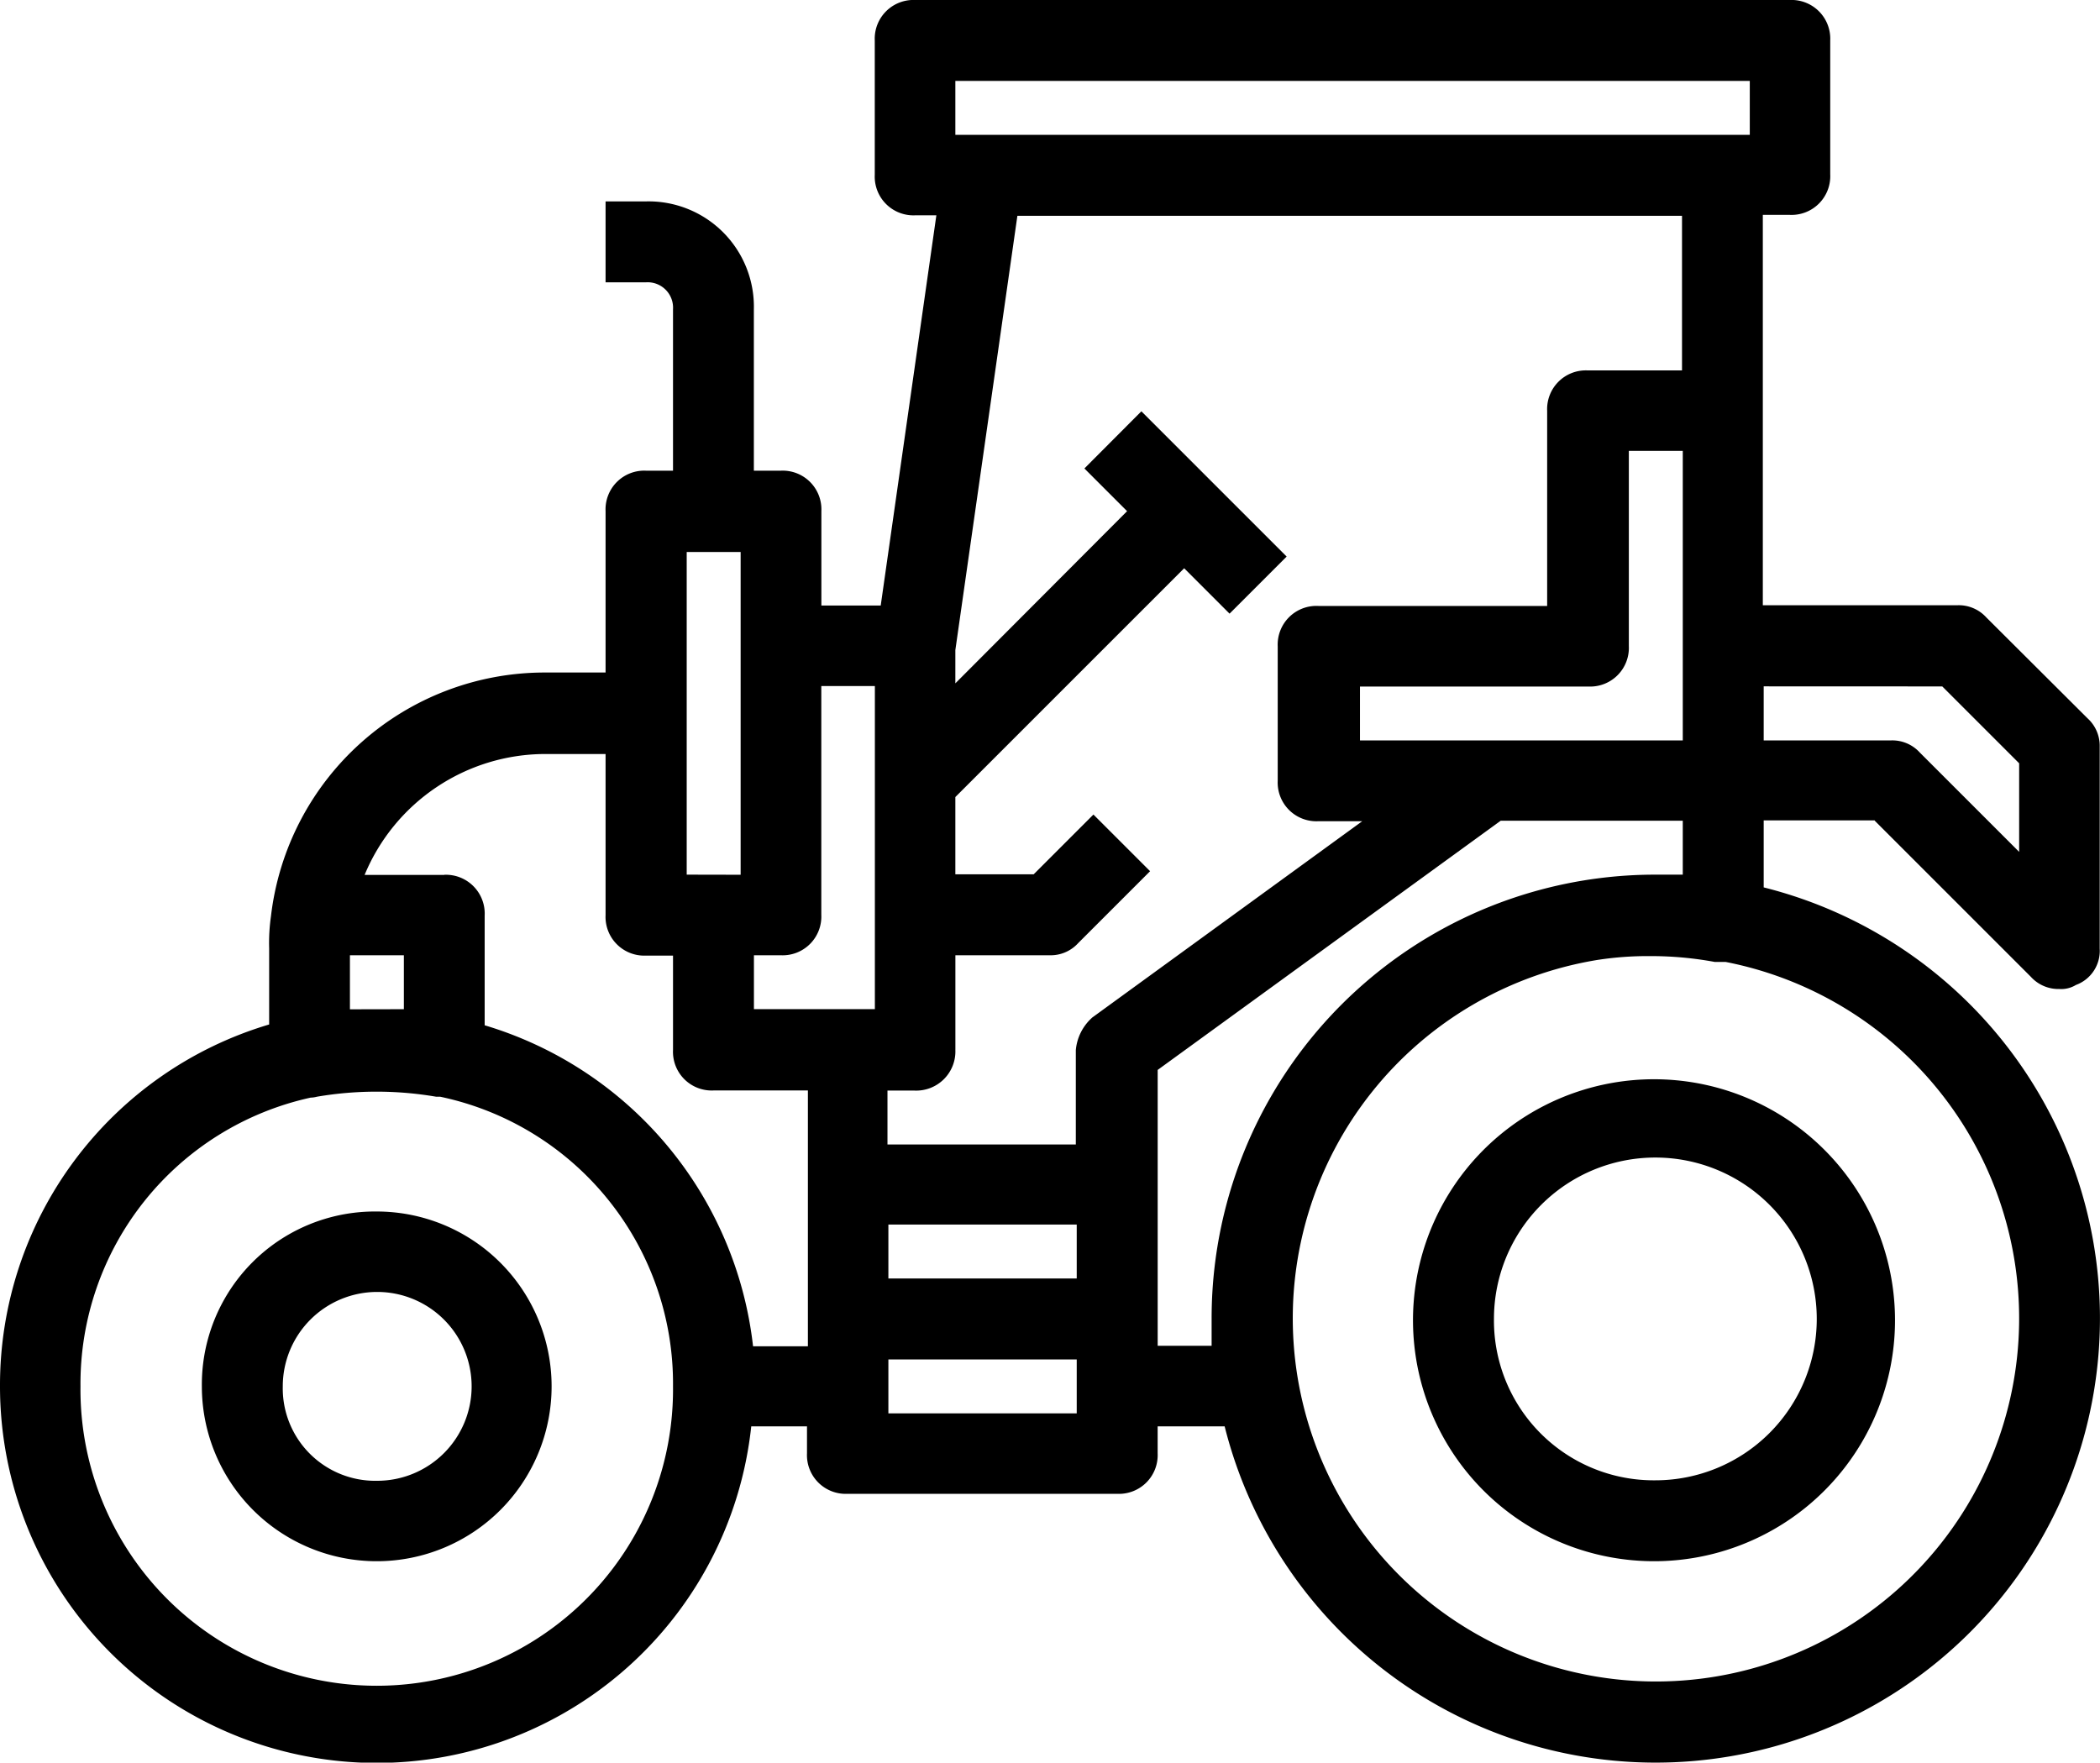 <svg xmlns="http://www.w3.org/2000/svg" width="57.822" height="48.537" viewBox="0 0 57.822 48.537"><g transform="translate(-913 -609)"><g transform="translate(913 609)"><path d="M212.1,130.889v1.485h5.187v-2.6a1.326,1.326,0,0,1,.421-.867l.025-.025,7.44-5.41h-1.213a1.066,1.066,0,0,1-1.114-1.114v-3.7a1.066,1.066,0,0,1,1.114-1.114h6.3v-5.372a1.066,1.066,0,0,1,1.114-1.114h2.6V106.8H215.665l-1.721,11.97v.916l4.729-4.729-1.176-1.176,1.572-1.572,4,4-1.572,1.56-1.25-1.25-6.3,6.313v2.129h2.142l1.646-1.646,1.56,1.56-1.981,1.981a1.023,1.023,0,0,1-.78.334h-2.6v2.6a1.066,1.066,0,0,1-1.114,1.114H212.1Z" transform="translate(-187.639 -100.87)" fill="none"/><path d="M273.473,255.216a12.214,12.214,0,0,1,12.23-12.23h.743V241.5h-5.013L272,248.358v7.588h1.485v-.73Z" transform="translate(-240.124 -218.896)" fill="none"/><path d="M325.7,159.2h-1.485v5.372a1.066,1.066,0,0,1-1.114,1.114h-6.3v1.485h8.888V159.2Z" transform="translate(-279.379 -146.784)" fill="none"/><rect width="1.485" height="1.485" transform="translate(9.631 26.317)" fill="none"/><path d="M410.128,213.085a1.023,1.023,0,0,1,.78.334l2.736,2.736v-2.439l-2.117-2.117H406.6v1.485Z" transform="translate(-358.062 -192.697)" fill="none"/><path d="M311.815,291.68a10,10,0,0,0,1.919-19.819h-.3a9.644,9.644,0,0,0-1.783-.161,10.811,10.811,0,0,0-1.411.1,10,10,0,0,0,1.572,19.88Zm-4.729-14.731a6.725,6.725,0,1,1-1.943,4.729A6.646,6.646,0,0,1,307.086,276.949Z" transform="translate(-266.236 -245.358)" fill="none"/><rect width="21.861" height="1.485" transform="translate(26.305 2.228)" fill="none"/><path d="M351.244,325.288a4.444,4.444,0,1,0-4.444-4.444A4.4,4.4,0,0,0,351.244,325.288Z" transform="translate(-305.665 -284.524)" fill="none"/><path d="M106.208,242.815h1.5v-7.044h-2.6a1.066,1.066,0,0,1-1.114-1.114v-2.6h-.743a1.066,1.066,0,0,1-1.114-1.114V226.5h-1.671a5.381,5.381,0,0,0-4.964,3.33h2.191a1.066,1.066,0,0,1,1.114,1.114v3.02A10.477,10.477,0,0,1,106.208,242.815Z" transform="translate(-85.473 -205.753)" fill="none"/><path d="M183.957,217.988a1.066,1.066,0,0,1-1.114,1.114H182.1v1.485h3.33V211.7h-1.485v6.288Z" transform="translate(-161.353 -192.785)" fill="none"/><rect width="5.187" height="1.485" transform="translate(24.461 37.434)" fill="none"/><rect width="5.187" height="1.485" transform="translate(24.461 33.72)" fill="none"/><path d="M79.9,351.4a2.6,2.6,0,1,0-2.6-2.6A2.546,2.546,0,0,0,79.9,351.4Z" transform="translate(-69.526 -310.636)" fill="none"/><path d="M38.838,301.839a8.14,8.14,0,1,0,3.565-.025h-.111a9.655,9.655,0,0,0-3.268,0A.481.481,0,0,1,38.838,301.839Zm6.623,7.96a4.815,4.815,0,1,1-4.815-4.815A4.766,4.766,0,0,1,45.461,309.8Z" transform="translate(-30.272 -271.622)" fill="none"/><rect width="1.485" height="8.888" transform="translate(18.903 15.201)" fill="none"/><path d="M59.4,333.215a4.815,4.815,0,1,0,4.815-4.815A4.766,4.766,0,0,0,59.4,333.215Zm2.228,0a2.6,2.6,0,1,1,2.6,2.6A2.546,2.546,0,0,1,61.628,333.215Z" transform="translate(-53.842 -295.039)"/><path d="M335.472,311.744a6.636,6.636,0,1,0-4.729-1.943A6.646,6.646,0,0,0,335.472,311.744Zm-4.444-6.672a4.444,4.444,0,1,1,4.444,4.444A4.4,4.4,0,0,1,331.028,305.072Z" transform="translate(-289.893 -268.753)"/><path d="M66.12,81.5l4.3,4.3a1.023,1.023,0,0,0,.78.334.775.775,0,0,0,.458-.111,1,1,0,0,0,.656-1V79.461a1.023,1.023,0,0,0-.334-.78L69.19,75.9a1.023,1.023,0,0,0-.78-.334H63.038V64.817h.743A1.066,1.066,0,0,0,64.894,63.7V60.014A1.066,1.066,0,0,0,63.78,58.9H39.7a1.066,1.066,0,0,0-1.114,1.114v3.7A1.066,1.066,0,0,0,39.7,64.829h.582L38.75,75.574H37.116v-2.6A1.066,1.066,0,0,0,36,71.861h-.743V67.417a2.9,2.9,0,0,0-2.971-2.971H31.174v2.228h1.114a.7.7,0,0,1,.743.743v4.444h-.743a1.066,1.066,0,0,0-1.114,1.114v4.444H29.5a7.59,7.59,0,0,0-7.539,6.709,5.235,5.235,0,0,0-.05.891v2.092A10.365,10.365,0,0,0,14.5,97.064a10.372,10.372,0,0,0,20.685,1.114H36.72v.743a1.066,1.066,0,0,0,1.114,1.114h7.427a1.066,1.066,0,0,0,1.114-1.114v-.743H48.22A12.234,12.234,0,1,0,63.062,83.336V81.491H66.12ZM62.679,61.128v1.485H40.805V61.128Zm5.3,16.674,2.117,2.117v2.439l-2.736-2.736a1.023,1.023,0,0,0-.78-.334H63.062V77.8Zm-9.457,7.526a9.018,9.018,0,0,1,1.411-.1,9.644,9.644,0,0,1,1.783.161h.3a10,10,0,1,1-3.491-.062ZM46.376,88.362,55.821,81.5h5.013v1.485h-.743a12.214,12.214,0,0,0-12.23,12.23v.743H46.376Zm-5.57-.557v-2.6h2.6a1.023,1.023,0,0,0,.78-.334l1.981-1.981-1.56-1.56-1.646,1.646H40.805V80.848l6.3-6.3,1.25,1.25,1.572-1.572-4-4L44.358,71.8l1.176,1.176-4.729,4.741V76.8l1.708-11.958h18.3V69.1h-2.6A1.066,1.066,0,0,0,57.1,70.214v5.372h-6.3A1.066,1.066,0,0,0,49.681,76.7v3.7a1.066,1.066,0,0,0,1.114,1.114h1.213l-7.44,5.41-.025.025a1.358,1.358,0,0,0-.421.867v2.6H38.936V88.931h.743A1.079,1.079,0,0,0,40.805,87.8Zm11.129-10h6.3a1.066,1.066,0,0,0,1.114-1.114V71.316h1.485v7.972H51.946V77.8Zm-27.8,8.888V85.205h1.485v1.485Zm2.6-3.7H24.539a5.393,5.393,0,0,1,4.964-3.33h1.671V84.1a1.066,1.066,0,0,0,1.114,1.114h.743v2.6a1.066,1.066,0,0,0,1.114,1.114h2.6v7.044h-1.51a10.451,10.451,0,0,0-7.39-8.839v-3.02A1.069,1.069,0,0,0,26.73,82.989ZM26.508,89.1h.111a8.072,8.072,0,0,1,6.412,7.972,8.158,8.158,0,1,1-16.315,0,8.068,8.068,0,0,1,6.338-7.947.731.731,0,0,0,.173-.025A9.729,9.729,0,0,1,26.508,89.1Zm6.9-6.115V74.1h1.485v8.888ZM38.589,77.8v8.888h-3.33V85.205H36a1.066,1.066,0,0,0,1.114-1.114v-6.3h1.473ZM44.147,92.62v1.485H38.961V92.62Zm0,3.714v1.485H38.961V96.334Z" transform="translate(-14.5 -58.9)"/></g></g></svg>